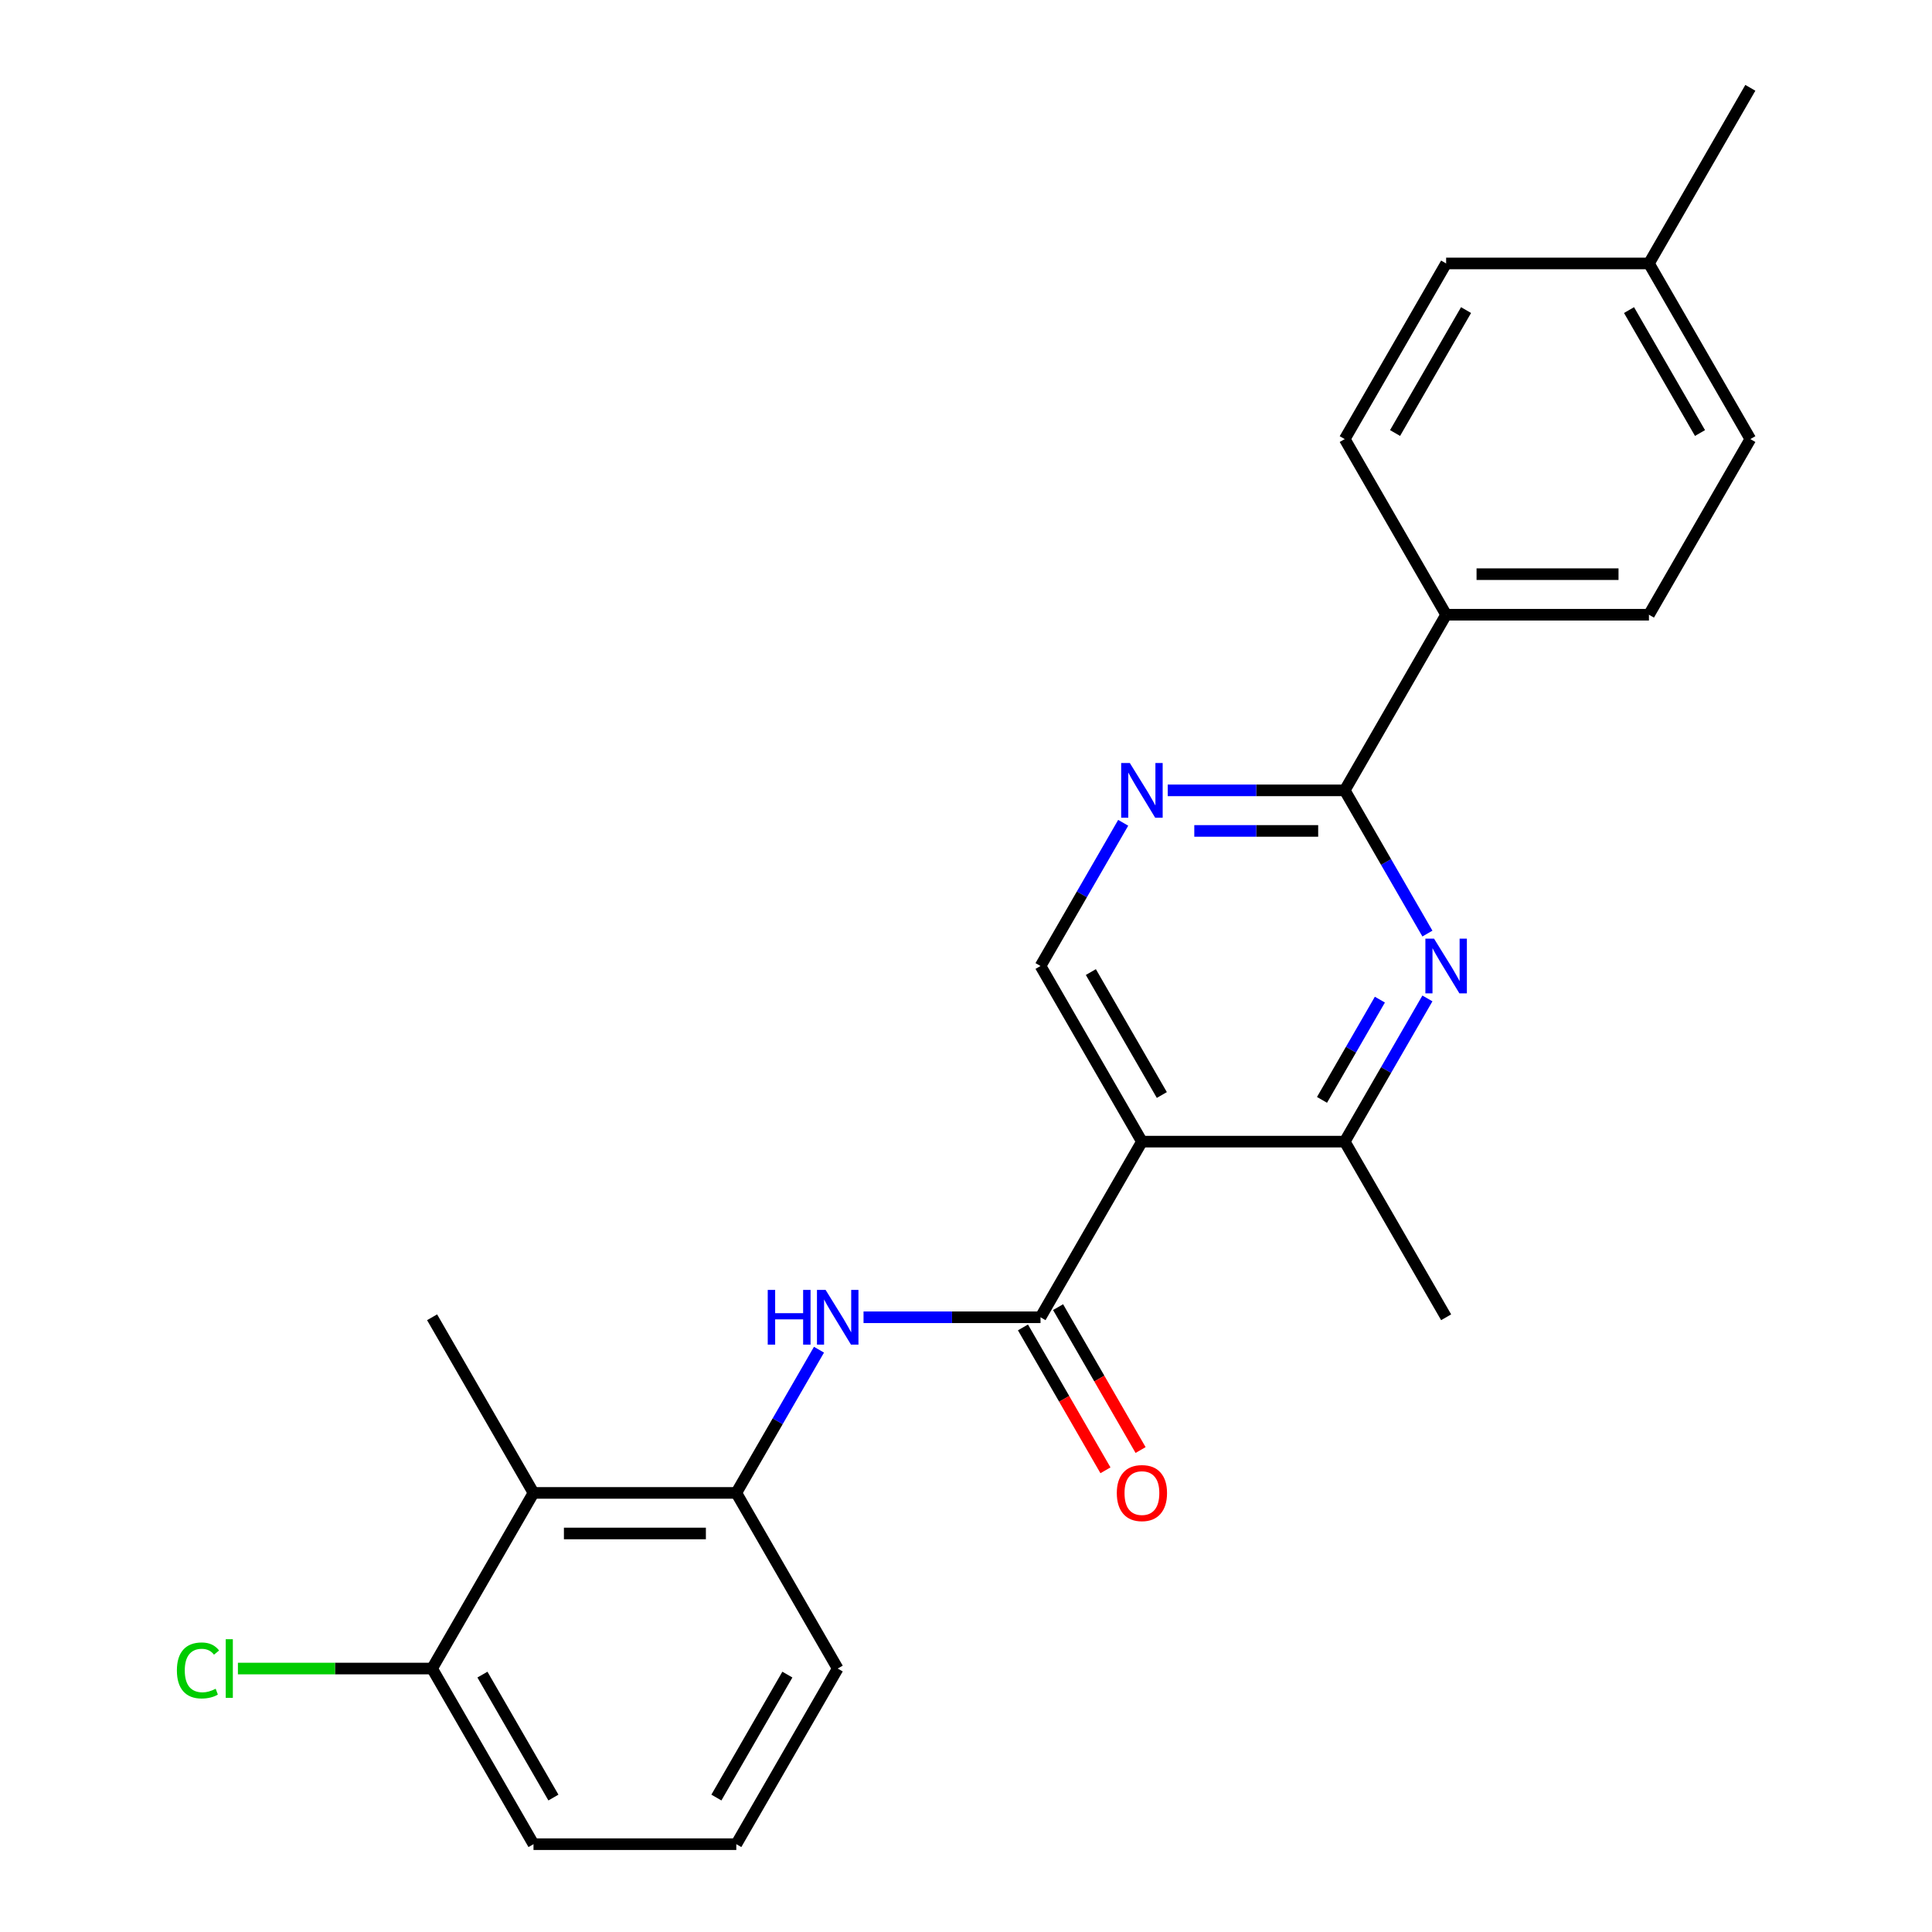 <?xml version='1.0' encoding='iso-8859-1'?>
<svg version='1.1' baseProfile='full'
              xmlns='http://www.w3.org/2000/svg'
                      xmlns:rdkit='http://www.rdkit.org/xml'
                      xmlns:xlink='http://www.w3.org/1999/xlink'
                  xml:space='preserve'
width='1000px' height='1000px' viewBox='0 0 1000 1000'>
<!-- END OF HEADER -->
<rect style='opacity:1.0;fill:#FFFFFF;stroke:none' width='1000' height='1000' x='0' y='0'> </rect>
<path class='bond-0' d='M 591.057,590.909 L 538.57,681.818' style='fill:none;fill-rule:evenodd;stroke:#000000;stroke-width:6px;stroke-linecap:butt;stroke-linejoin:miter;stroke-opacity:1' />
<path class='bond-4' d='M 591.057,590.909 L 696.03,590.909' style='fill:none;fill-rule:evenodd;stroke:#000000;stroke-width:6px;stroke-linecap:butt;stroke-linejoin:miter;stroke-opacity:1' />
<path class='bond-8' d='M 591.057,590.909 L 538.57,500' style='fill:none;fill-rule:evenodd;stroke:#000000;stroke-width:6px;stroke-linecap:butt;stroke-linejoin:miter;stroke-opacity:1' />
<path class='bond-8' d='M 601.366,566.775 L 564.625,503.139' style='fill:none;fill-rule:evenodd;stroke:#000000;stroke-width:6px;stroke-linecap:butt;stroke-linejoin:miter;stroke-opacity:1' />
<path class='bond-3' d='M 538.57,681.818 L 492.766,681.818' style='fill:none;fill-rule:evenodd;stroke:#000000;stroke-width:6px;stroke-linecap:butt;stroke-linejoin:miter;stroke-opacity:1' />
<path class='bond-3' d='M 492.766,681.818 L 446.962,681.818' style='fill:none;fill-rule:evenodd;stroke:#0000FF;stroke-width:6px;stroke-linecap:butt;stroke-linejoin:miter;stroke-opacity:1' />
<path class='bond-10' d='M 529.48,687.067 L 550.831,724.049' style='fill:none;fill-rule:evenodd;stroke:#000000;stroke-width:6px;stroke-linecap:butt;stroke-linejoin:miter;stroke-opacity:1' />
<path class='bond-10' d='M 550.831,724.049 L 572.183,761.032' style='fill:none;fill-rule:evenodd;stroke:#FF0000;stroke-width:6px;stroke-linecap:butt;stroke-linejoin:miter;stroke-opacity:1' />
<path class='bond-10' d='M 547.661,676.57 L 569.013,713.552' style='fill:none;fill-rule:evenodd;stroke:#000000;stroke-width:6px;stroke-linecap:butt;stroke-linejoin:miter;stroke-opacity:1' />
<path class='bond-10' d='M 569.013,713.552 L 590.365,750.534' style='fill:none;fill-rule:evenodd;stroke:#FF0000;stroke-width:6px;stroke-linecap:butt;stroke-linejoin:miter;stroke-opacity:1' />
<path class='bond-1' d='M 738.826,516.784 L 717.428,553.847' style='fill:none;fill-rule:evenodd;stroke:#0000FF;stroke-width:6px;stroke-linecap:butt;stroke-linejoin:miter;stroke-opacity:1' />
<path class='bond-1' d='M 717.428,553.847 L 696.03,590.909' style='fill:none;fill-rule:evenodd;stroke:#000000;stroke-width:6px;stroke-linecap:butt;stroke-linejoin:miter;stroke-opacity:1' />
<path class='bond-1' d='M 714.224,517.406 L 699.246,543.349' style='fill:none;fill-rule:evenodd;stroke:#0000FF;stroke-width:6px;stroke-linecap:butt;stroke-linejoin:miter;stroke-opacity:1' />
<path class='bond-1' d='M 699.246,543.349 L 684.267,569.293' style='fill:none;fill-rule:evenodd;stroke:#000000;stroke-width:6px;stroke-linecap:butt;stroke-linejoin:miter;stroke-opacity:1' />
<path class='bond-24' d='M 738.826,483.216 L 717.428,446.153' style='fill:none;fill-rule:evenodd;stroke:#0000FF;stroke-width:6px;stroke-linecap:butt;stroke-linejoin:miter;stroke-opacity:1' />
<path class='bond-24' d='M 717.428,446.153 L 696.03,409.091' style='fill:none;fill-rule:evenodd;stroke:#000000;stroke-width:6px;stroke-linecap:butt;stroke-linejoin:miter;stroke-opacity:1' />
<path class='bond-2' d='M 696.03,409.091 L 650.225,409.091' style='fill:none;fill-rule:evenodd;stroke:#000000;stroke-width:6px;stroke-linecap:butt;stroke-linejoin:miter;stroke-opacity:1' />
<path class='bond-2' d='M 650.225,409.091 L 604.421,409.091' style='fill:none;fill-rule:evenodd;stroke:#0000FF;stroke-width:6px;stroke-linecap:butt;stroke-linejoin:miter;stroke-opacity:1' />
<path class='bond-2' d='M 682.288,430.085 L 650.225,430.085' style='fill:none;fill-rule:evenodd;stroke:#000000;stroke-width:6px;stroke-linecap:butt;stroke-linejoin:miter;stroke-opacity:1' />
<path class='bond-2' d='M 650.225,430.085 L 618.162,430.085' style='fill:none;fill-rule:evenodd;stroke:#0000FF;stroke-width:6px;stroke-linecap:butt;stroke-linejoin:miter;stroke-opacity:1' />
<path class='bond-9' d='M 696.03,409.091 L 748.516,318.182' style='fill:none;fill-rule:evenodd;stroke:#000000;stroke-width:6px;stroke-linecap:butt;stroke-linejoin:miter;stroke-opacity:1' />
<path class='bond-6' d='M 423.907,698.603 L 402.509,735.665' style='fill:none;fill-rule:evenodd;stroke:#0000FF;stroke-width:6px;stroke-linecap:butt;stroke-linejoin:miter;stroke-opacity:1' />
<path class='bond-6' d='M 402.509,735.665 L 381.111,772.727' style='fill:none;fill-rule:evenodd;stroke:#000000;stroke-width:6px;stroke-linecap:butt;stroke-linejoin:miter;stroke-opacity:1' />
<path class='bond-20' d='M 696.03,590.909 L 748.516,681.818' style='fill:none;fill-rule:evenodd;stroke:#000000;stroke-width:6px;stroke-linecap:butt;stroke-linejoin:miter;stroke-opacity:1' />
<path class='bond-5' d='M 581.366,425.875 L 559.968,462.938' style='fill:none;fill-rule:evenodd;stroke:#0000FF;stroke-width:6px;stroke-linecap:butt;stroke-linejoin:miter;stroke-opacity:1' />
<path class='bond-5' d='M 559.968,462.938 L 538.57,500' style='fill:none;fill-rule:evenodd;stroke:#000000;stroke-width:6px;stroke-linecap:butt;stroke-linejoin:miter;stroke-opacity:1' />
<path class='bond-7' d='M 381.111,772.727 L 276.139,772.727' style='fill:none;fill-rule:evenodd;stroke:#000000;stroke-width:6px;stroke-linecap:butt;stroke-linejoin:miter;stroke-opacity:1' />
<path class='bond-7' d='M 365.365,793.722 L 291.884,793.722' style='fill:none;fill-rule:evenodd;stroke:#000000;stroke-width:6px;stroke-linecap:butt;stroke-linejoin:miter;stroke-opacity:1' />
<path class='bond-18' d='M 381.111,772.727 L 433.598,863.636' style='fill:none;fill-rule:evenodd;stroke:#000000;stroke-width:6px;stroke-linecap:butt;stroke-linejoin:miter;stroke-opacity:1' />
<path class='bond-11' d='M 276.139,772.727 L 223.652,863.636' style='fill:none;fill-rule:evenodd;stroke:#000000;stroke-width:6px;stroke-linecap:butt;stroke-linejoin:miter;stroke-opacity:1' />
<path class='bond-19' d='M 276.139,772.727 L 223.652,681.818' style='fill:none;fill-rule:evenodd;stroke:#000000;stroke-width:6px;stroke-linecap:butt;stroke-linejoin:miter;stroke-opacity:1' />
<path class='bond-12' d='M 748.516,318.182 L 853.489,318.182' style='fill:none;fill-rule:evenodd;stroke:#000000;stroke-width:6px;stroke-linecap:butt;stroke-linejoin:miter;stroke-opacity:1' />
<path class='bond-12' d='M 764.262,297.187 L 837.743,297.187' style='fill:none;fill-rule:evenodd;stroke:#000000;stroke-width:6px;stroke-linecap:butt;stroke-linejoin:miter;stroke-opacity:1' />
<path class='bond-13' d='M 748.516,318.182 L 696.03,227.273' style='fill:none;fill-rule:evenodd;stroke:#000000;stroke-width:6px;stroke-linecap:butt;stroke-linejoin:miter;stroke-opacity:1' />
<path class='bond-14' d='M 223.652,863.636 L 173.398,863.636' style='fill:none;fill-rule:evenodd;stroke:#000000;stroke-width:6px;stroke-linecap:butt;stroke-linejoin:miter;stroke-opacity:1' />
<path class='bond-14' d='M 173.398,863.636 L 123.144,863.636' style='fill:none;fill-rule:evenodd;stroke:#00CC00;stroke-width:6px;stroke-linecap:butt;stroke-linejoin:miter;stroke-opacity:1' />
<path class='bond-25' d='M 223.652,863.636 L 276.139,954.545' style='fill:none;fill-rule:evenodd;stroke:#000000;stroke-width:6px;stroke-linecap:butt;stroke-linejoin:miter;stroke-opacity:1' />
<path class='bond-25' d='M 249.707,866.775 L 286.447,930.412' style='fill:none;fill-rule:evenodd;stroke:#000000;stroke-width:6px;stroke-linecap:butt;stroke-linejoin:miter;stroke-opacity:1' />
<path class='bond-16' d='M 853.489,318.182 L 905.975,227.273' style='fill:none;fill-rule:evenodd;stroke:#000000;stroke-width:6px;stroke-linecap:butt;stroke-linejoin:miter;stroke-opacity:1' />
<path class='bond-15' d='M 696.03,227.273 L 748.516,136.364' style='fill:none;fill-rule:evenodd;stroke:#000000;stroke-width:6px;stroke-linecap:butt;stroke-linejoin:miter;stroke-opacity:1' />
<path class='bond-15' d='M 722.084,224.134 L 758.825,160.497' style='fill:none;fill-rule:evenodd;stroke:#000000;stroke-width:6px;stroke-linecap:butt;stroke-linejoin:miter;stroke-opacity:1' />
<path class='bond-17' d='M 748.516,136.364 L 853.489,136.364' style='fill:none;fill-rule:evenodd;stroke:#000000;stroke-width:6px;stroke-linecap:butt;stroke-linejoin:miter;stroke-opacity:1' />
<path class='bond-26' d='M 905.975,227.273 L 853.489,136.364' style='fill:none;fill-rule:evenodd;stroke:#000000;stroke-width:6px;stroke-linecap:butt;stroke-linejoin:miter;stroke-opacity:1' />
<path class='bond-26' d='M 879.92,224.134 L 843.18,160.497' style='fill:none;fill-rule:evenodd;stroke:#000000;stroke-width:6px;stroke-linecap:butt;stroke-linejoin:miter;stroke-opacity:1' />
<path class='bond-23' d='M 853.489,136.364 L 905.975,45.455' style='fill:none;fill-rule:evenodd;stroke:#000000;stroke-width:6px;stroke-linecap:butt;stroke-linejoin:miter;stroke-opacity:1' />
<path class='bond-21' d='M 433.598,863.636 L 381.111,954.545' style='fill:none;fill-rule:evenodd;stroke:#000000;stroke-width:6px;stroke-linecap:butt;stroke-linejoin:miter;stroke-opacity:1' />
<path class='bond-21' d='M 407.543,866.775 L 370.802,930.412' style='fill:none;fill-rule:evenodd;stroke:#000000;stroke-width:6px;stroke-linecap:butt;stroke-linejoin:miter;stroke-opacity:1' />
<path class='bond-22' d='M 381.111,954.545 L 276.139,954.545' style='fill:none;fill-rule:evenodd;stroke:#000000;stroke-width:6px;stroke-linecap:butt;stroke-linejoin:miter;stroke-opacity:1' />
<path  class='atom-2' d='M 742.256 485.84
L 751.536 500.84
Q 752.456 502.32, 753.936 505
Q 755.416 507.68, 755.496 507.84
L 755.496 485.84
L 759.256 485.84
L 759.256 514.16
L 755.376 514.16
L 745.416 497.76
Q 744.256 495.84, 743.016 493.64
Q 741.816 491.44, 741.456 490.76
L 741.456 514.16
L 737.776 514.16
L 737.776 485.84
L 742.256 485.84
' fill='#0000FF'/>
<path  class='atom-4' d='M 397.378 667.658
L 401.218 667.658
L 401.218 679.698
L 415.698 679.698
L 415.698 667.658
L 419.538 667.658
L 419.538 695.978
L 415.698 695.978
L 415.698 682.898
L 401.218 682.898
L 401.218 695.978
L 397.378 695.978
L 397.378 667.658
' fill='#0000FF'/>
<path  class='atom-4' d='M 427.338 667.658
L 436.618 682.658
Q 437.538 684.138, 439.018 686.818
Q 440.498 689.498, 440.578 689.658
L 440.578 667.658
L 444.338 667.658
L 444.338 695.978
L 440.458 695.978
L 430.498 679.578
Q 429.338 677.658, 428.098 675.458
Q 426.898 673.258, 426.538 672.578
L 426.538 695.978
L 422.858 695.978
L 422.858 667.658
L 427.338 667.658
' fill='#0000FF'/>
<path  class='atom-6' d='M 584.797 394.931
L 594.077 409.931
Q 594.997 411.411, 596.477 414.091
Q 597.957 416.771, 598.037 416.931
L 598.037 394.931
L 601.797 394.931
L 601.797 423.251
L 597.917 423.251
L 587.957 406.851
Q 586.797 404.931, 585.557 402.731
Q 584.357 400.531, 583.997 399.851
L 583.997 423.251
L 580.317 423.251
L 580.317 394.931
L 584.797 394.931
' fill='#0000FF'/>
<path  class='atom-11' d='M 578.057 772.807
Q 578.057 766.007, 581.417 762.207
Q 584.777 758.407, 591.057 758.407
Q 597.337 758.407, 600.697 762.207
Q 604.057 766.007, 604.057 772.807
Q 604.057 779.687, 600.657 783.607
Q 597.257 787.487, 591.057 787.487
Q 584.817 787.487, 581.417 783.607
Q 578.057 779.727, 578.057 772.807
M 591.057 784.287
Q 595.377 784.287, 597.697 781.407
Q 600.057 778.487, 600.057 772.807
Q 600.057 767.247, 597.697 764.447
Q 595.377 761.607, 591.057 761.607
Q 586.737 761.607, 584.377 764.407
Q 582.057 767.207, 582.057 772.807
Q 582.057 778.527, 584.377 781.407
Q 586.737 784.287, 591.057 784.287
' fill='#FF0000'/>
<path  class='atom-15' d='M 91.559 864.616
Q 91.559 857.576, 94.839 853.896
Q 98.159 850.176, 104.439 850.176
Q 110.279 850.176, 113.399 854.296
L 110.759 856.456
Q 108.479 853.456, 104.439 853.456
Q 100.159 853.456, 97.879 856.336
Q 95.639 859.176, 95.639 864.616
Q 95.639 870.216, 97.959 873.096
Q 100.319 875.976, 104.879 875.976
Q 107.999 875.976, 111.639 874.096
L 112.759 877.096
Q 111.279 878.056, 109.039 878.616
Q 106.799 879.176, 104.319 879.176
Q 98.159 879.176, 94.839 875.416
Q 91.559 871.656, 91.559 864.616
' fill='#00CC00'/>
<path  class='atom-15' d='M 116.839 848.456
L 120.519 848.456
L 120.519 878.816
L 116.839 878.816
L 116.839 848.456
' fill='#00CC00'/>
</svg>
